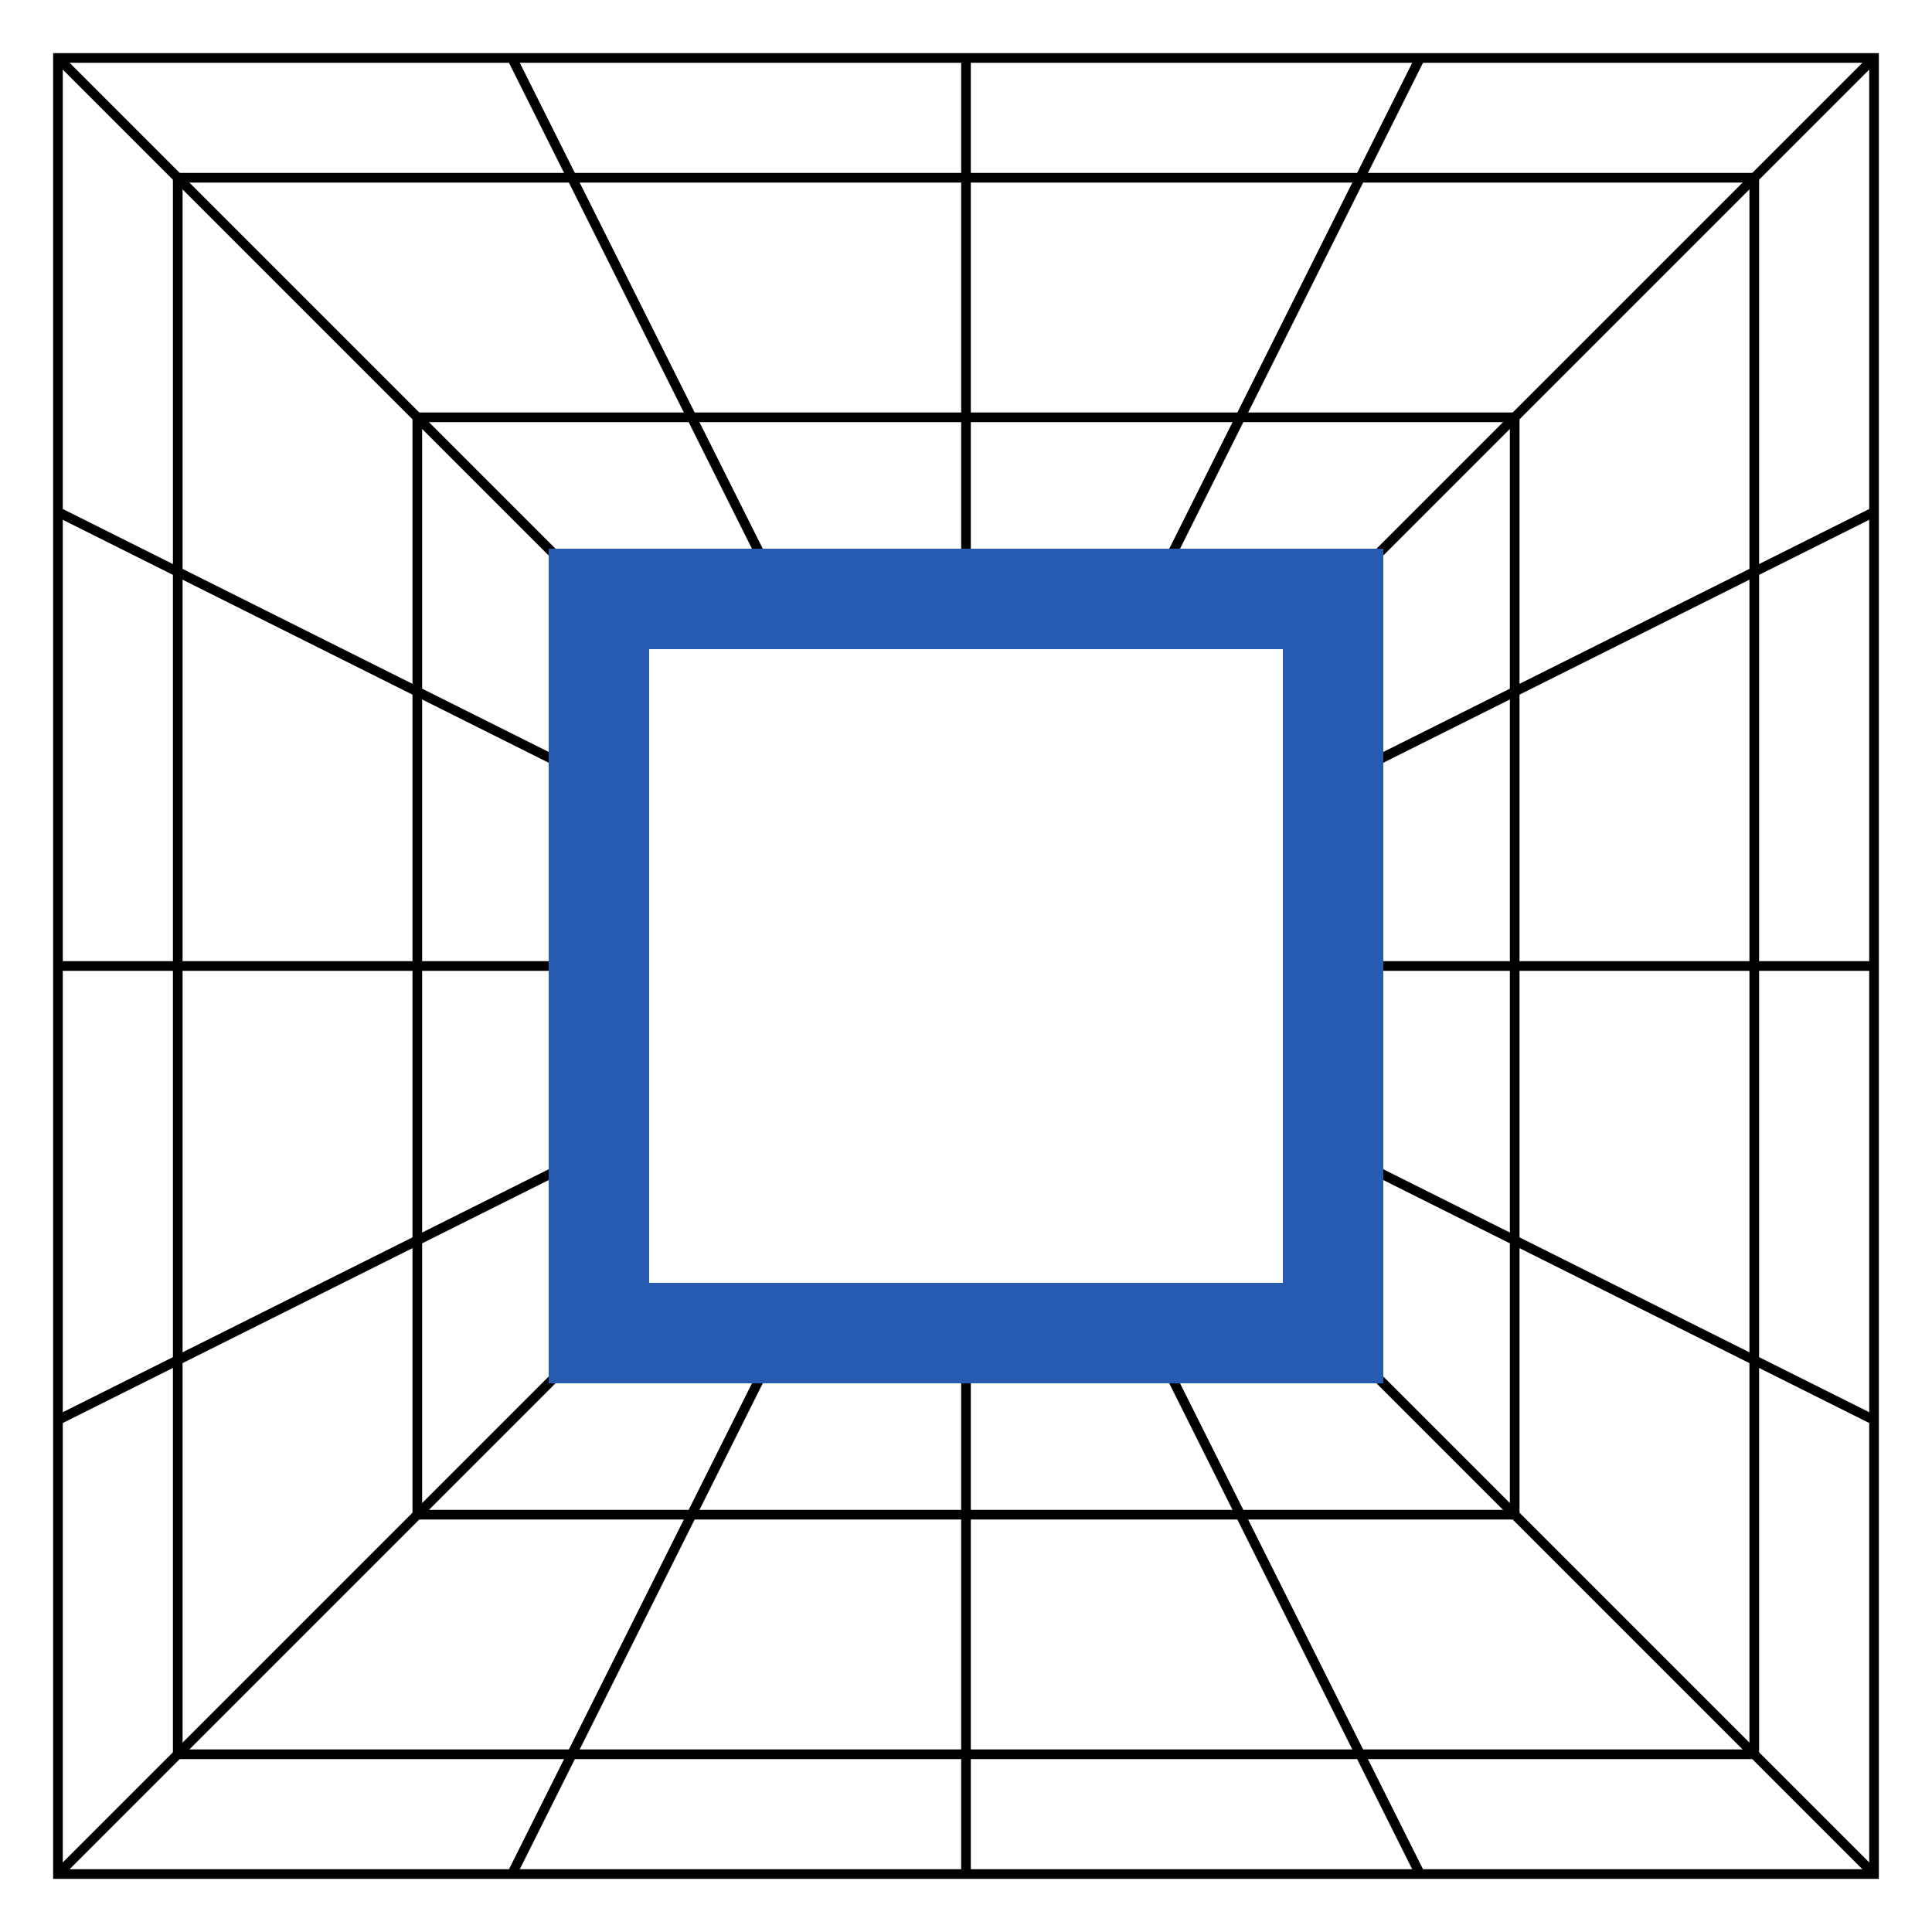 <?xml version="1.0" encoding="utf-8"?><svg viewBox="0 0 1000 1000 " xmlns="http://www.w3.org/2000/svg"><filter id="deFOCUS1"><feTurbulence type="fractalNoise" baseFrequency=".049" numOctaves="2"/><feDisplacementMap in="SourceGraphic" scale="46" xChannelSelector="G" yChannelSelector="B"><animate attributeName="scale" values="46;50;46;" dur="12s" repeatCount="indefinite"/></feDisplacementMap><feComposite operator="in" in2="finalMask"/></filter><filter id="deFOCUS2" filterUnits="userSpaceOnUse"><feTurbulence type="fractalNoise" baseFrequency=".046" numOctaves="6"/><feDisplacementMap in="SourceGraphic" scale="43" xChannelSelector="G" yChannelSelector="B"><animate attributeName="scale" values="43;47;43;" dur="9s" repeatCount="indefinite"/></feDisplacementMap><feComposite operator="in" in2="finalMask"/></filter><g id="pattern" style="stroke: #000000; stroke-width: 5px; filter: url(#deFOCUS1); fill:#ffffff"><rect x="30" y="30" width="940" height="940"/><path d=" M30 30 L970 970 M30 30 L970 970 M265 30 L735 970 M30 265 L970 735 M500 30 L500 970 M30 500 L970 500 M735 30 L265 970 M30 735 L970 265 M970 30 L30 970 M30 970 L970 30"/><rect x="92" y="92" width="816" height="816"/><path d=" M92 92 L908 908 M92 92 L908 908 M296 92 L704 908 M92 296 L908 704 M500 92 L500 908 M92 500 L908 500 M704 92 L296 908 M92 704 L908 296 M908 92 L92 908 M92 908 L908 92"/><rect x="216" y="216" width="568" height="568"/><path d=" M216 216 L784 784 M216 216 L784 784 M358 216 L642 784 M216 358 L784 642 M500 216 L500 784 M216 500 L784 500 M642 216 L358 784 M216 642 L784 358 M784 216 L216 784 M216 784 L784 216"/><rect x="402" y="402" width="196" height="196"/></g><g id="shape" style="stroke:#275bb2; stroke-width: 52px; filter: url(#deFOCUS2); fill:#ffffff" fill-opacity="1"><path d="M310 310 L690 310 L690 690 L310 690 Z"/></g><desc>Metadata:{"name":"deFOCUSed #246","artist":"Matto","description":"The deFOCUSed algorithm produces tokens that correspond to FOCUS tokens. By using the same random hash as the FOCUS script as well as a new random hash that is generated when a deFOCUSed token is created, some traits match the corresponding FOCUS token, while others are specific to the moment a FOCUS owner deFOCUSes their FOCUS. The project is 100% on-chain, relying only on smart contracts to generate the token data, and the assets are rendered live in your browser into an animated SVG image.","royaltyInfo":{"artistAddress":"0x983f10b69c6c8d72539750786911359619df313d","royaltyFeeByID":7},"collection_name":"deFOCUSed","website":"https://matto.xyz/project/defocused/","external_url":"https://etherscan.io/address/0xfa042f7214e17d6104272a359fe231c2a155cd00#code","script_type":"Solidity","image_type":"Generative SVG","attributes":[{"trait_type":"Shape","value":"Square"},{"trait_type":"Shape Style","value":"Boss"},{"trait_type":"Pattern","value":"Lines To Recurrence"},{"trait_type":"Midpoints","value":"3"},{"trait_type":"Pattern Recursion","value":"4"},{"trait_type":"Background Color","value":"#ffffff"},{"trait_type":"Linework","value":"#000000"},{"trait_type":"Shape Stroke","value":"#275bb2"},{"trait_type":"Shape Fill","value":"#ffffff"},{"trait_type":"Pattern DeFOCUS","value":"Splotchy"},{"trait_type":"Pattern Variance","value":"Low"},{"trait_type":"Pattern Jitter","value":"Medium"},{"trait_type":"Pattern Cycle (seconds)","value":"12"},{"trait_type":"Shape DeFOCUS","value":"Splotchy"},{"trait_type":"Shape Variance","value":"High"},{"trait_type":"Shape Jitter","value":"Medium"},{"trait_type":"Shape Cycle (seconds)","value":"9"},{"trait_type":"License","value":"CC BY-NC 4.0"}]}</desc></svg>